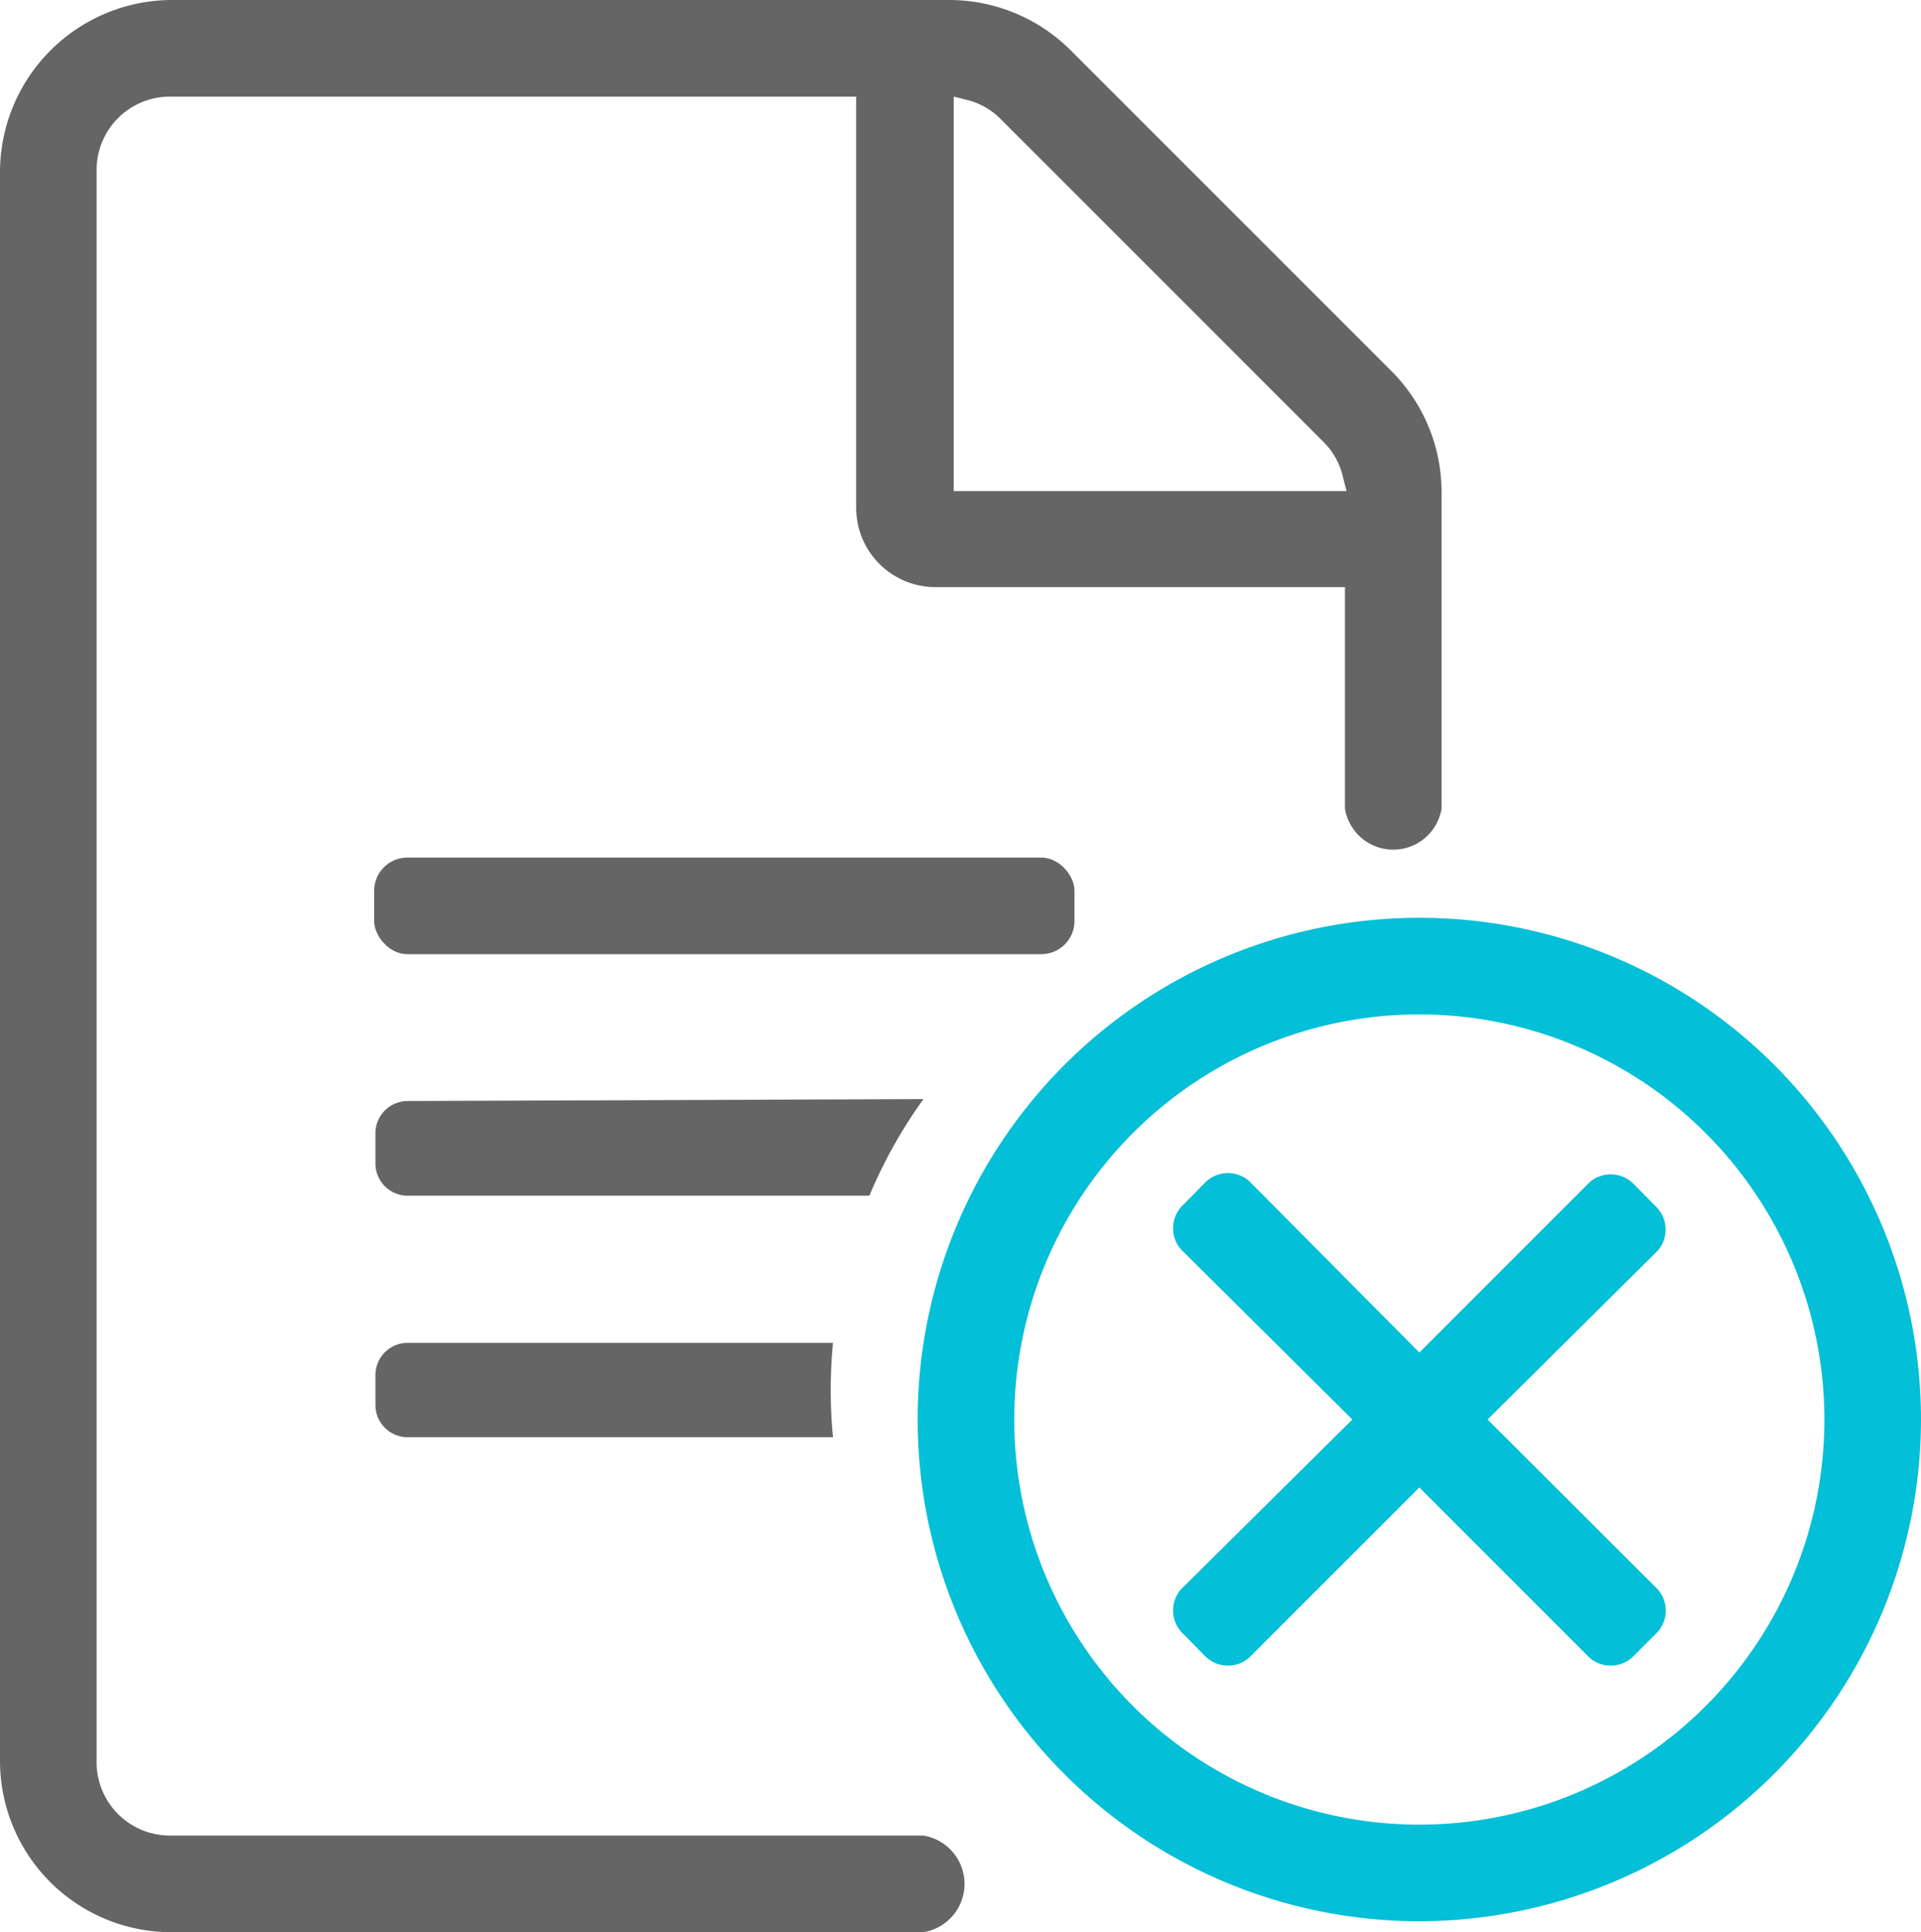 <?xml version="1.0" encoding="utf-8"?><svg xmlns="http://www.w3.org/2000/svg" viewBox="0 0 59.66 60"><g data-name="Layer 2"><path d="M41.7 14.73a2.21 2.21 0 00-.6-1.06l-10-9.95a2.23 2.23 0 00-1-.6L29.62 3v12.2h12.2z" fill="none"/><rect x="11.62" y="26.63" width="21.75" height="3" rx="1.03" fill="#656565"/><path d="M51.48 49.35a1 1 0 01-.07 1.4l-.66.66a1 1 0 01-1.39.06l-5.28-5.28-5.28 5.28a1 1 0 01-1.39-.06l-.66-.67a1 1 0 01-.07-1.39L42 44.08l-5.32-5.28a1 1 0 01.07-1.39l.66-.67a1 1 0 011.39-.06L44.08 42l5.28-5.28a1 1 0 011.39.06l.66.67a1 1 0 01.07 1.39l-5.28 5.24z" fill="#03bfd7"/><path d="M25.8 43.13a14.78 14.78 0 00.07 1.5H12.66a1 1 0 01-1-1v-.93a1 1 0 011-1h13.21a14.78 14.78 0 00-.07 1.43zM28.68 34.13a15.12 15.12 0 00-1.68 3H12.66a1 1 0 01-1-1v-.94a1 1 0 011-1z" fill="#656565"/><path d="M28.68 57H5.32A2.28 2.28 0 013 54.68V5.32A2.28 2.28 0 015.32 3h21.27v12.77a2.46 2.46 0 002.46 2.46h12.72v6.88a1.52 1.52 0 003 0v-9.83a5.31 5.31 0 00-1.56-3.76l-10-10A5.35 5.35 0 0029.54 0H5.32A5.35 5.35 0 000 5.33v49.35A5.32 5.32 0 005.32 60h23.36a1.52 1.52 0 000-3zm.94-54l.48.12a2.23 2.23 0 011 .6l10 10a2.21 2.21 0 01.6 1.06l.12.47h-12.2z" fill="#656565"/><path d="M44.08 59.66a15.58 15.58 0 1115.58-15.58 15.6 15.6 0 01-15.58 15.58zm0-28.16a12.58 12.58 0 1012.58 12.58A12.59 12.59 0 0044.08 31.5z" fill="#03bfd7"/></g></svg>